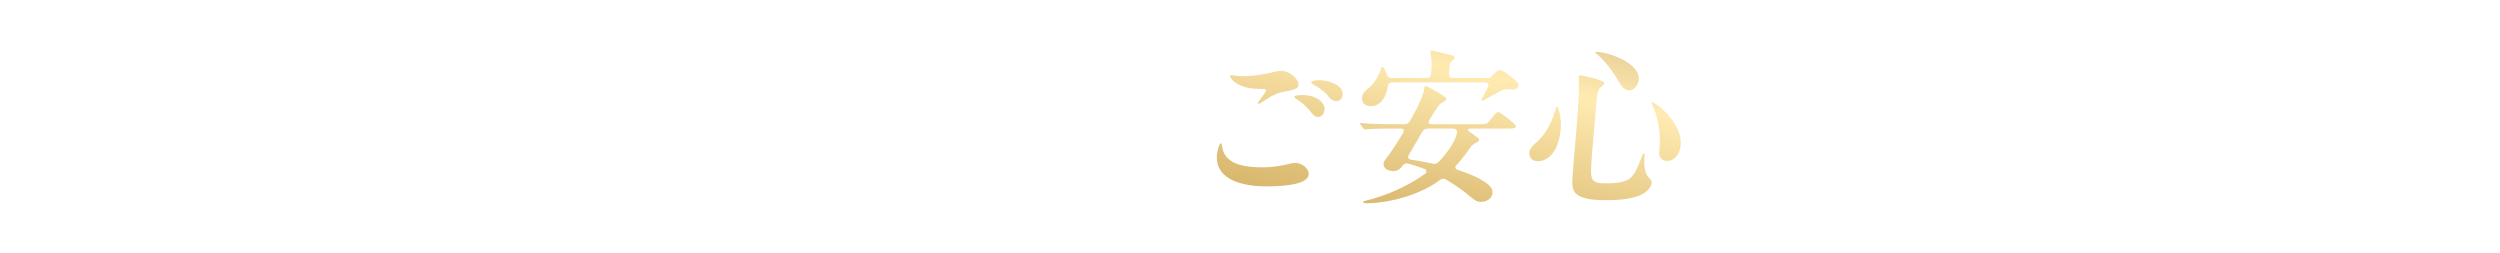 <svg xmlns="http://www.w3.org/2000/svg" width="740" height="75" fill="none"><g filter="url(#a)"><path fill="#fff" d="M32.028 13.904c3.9 0 5.399 3.591 5.28 5.287-.1 1.446-.696 2.095-2.252 2.893-2.801 1.446-10.474 6.783-15.481 11.173-1.544 1.346-1.826 1.795-1.85 2.144-.018.25.175.35.425.35 1.05 0 11.737-4.09 13.582-4.739 1.435-.499 3.59-1.297 5.04-1.297 2.25 0 5.753 1.397 5.61 3.442-.094 1.347-1.864 2.344-3.764 2.344-.85 0-1.643-.1-2.893-.1-4.5 0-12.483 1.896-12.894 7.781-.22 3.143 2.615 4.789 5.52 5.437 1.379.3 3.408.599 4.559 1.297s1.757 2.045 1.687 3.043c-.125 1.795-2.407 2.244-4.057 2.244-3.5 0-7.045-1.496-8.802-3.541-1.435-1.646-1.882-3.841-1.732-5.986.22-3.142 1.808-5.836 4.162-8.03.107-.1.16-.15.167-.25.01-.15-.086-.199-.186-.199-.15 0-.667.25-1.445.648-1.556.798-3.03 1.846-4.363 3.043-1.28 1.147-2.348 1.397-3.348 1.397-2.05 0-3.239-2.295-3.138-3.741.094-1.347.997-2.095 2.684-3.342.738-.549 1.527-1.097 3.798-3.541 2.16-2.295 6.33-6.884 10.256-10.824 1.883-1.895 2.492-2.743 2.53-3.292.018-.25-.108-.599-.558-.599-.85 0-1.538.55-3.264 2.345-1.133 1.197-2.286 1.945-3.736 1.945-1.7 0-2.611-.549-3.397-2.893-.208-.599-.63-2.444-.587-3.043.02-.299.13-.449.38-.449.4 0 1.963.55 3.613.55 1.45 0 3.638-.55 5.012-.899 1.018-.249 2.242-.598 3.442-.598m43.193.1c1.75 0 5.735 3.79 5.589 5.885-.056.798-.912 1.596-1.554 2.195-3.21 2.993-5.877 5.387-7.965 8.08-1.593 2.045-2.092 2.743-2.127 3.242-.014.2.133.25.283.25.25 0 .731-.45 2.194-1.347 1.88-1.147 3.933-1.895 5.983-1.895 5.3 0 6.6 4.289 6.352 7.83-.126 1.796-.631 4.739-.712 5.886-.139 1.995.791 2.993 2.841 2.993 1.2 0 2.682-.45 3.724-1.048 1.98-1.147 3.938-2.693 5.31-4.439.274-.349.378-.399.528-.399.1 0 .193.1.179.3-.018.249-.263.897-.562 1.596-2.273 5.336-7.138 9.127-12.338 9.127-3.35 0-5.19-2.294-4.97-5.436.171-2.445 1.187-5.537 1.365-8.08.181-2.594-.388-5.886-3.638-5.886-3.2 0-6.264 2.344-8.046 4.938-2.173 3.192-3.37 7.431-3.877 11.122-.198 1.397-.863 3.043-2.613 3.043-1.9 0-3.081-1.696-2.9-4.29.14-1.995 1.083-3.341 2.653-6.484 2.385-4.788 5.195-9.227 8.252-13.616 1.447-2.095 3.068-4.54 4.31-6.585.849-1.396 1.307-2.942 1.38-3.99.077-1.097-.2-2.144-.169-2.593.021-.3.178-.4.528-.4m46.805-1.497c1.65 0 2.768.45 3.535 1.646.676 1.048.966 1.197 2.824 1.796 1.762.548 2.973 1.097 2.865 2.643-.157 2.245-2.597 3.542-6.471 4.59-1.274.348-1.752.747-2.395 2.792-1.936 6.235-4.651 12.17-6.707 15.113-1.5 2.145-2.84 3.442-4.54 3.442-1.2 0-2.038-.898-1.95-2.145.062-.898.722-1.745 1.27-2.444 3.016-3.79 5.177-7.531 7.084-11.92.893-2.046 1.206-2.943 1.255-3.642.042-.598-.284-.947-1.277-1.047-1.193-.1-2.405-.649-3.445-1.497-.948-.748-1.507-2.044-1.417-3.341.021-.3.077-1.098.477-1.098.35 0 .908.599 1.823 1.098 1.108.598 2.194.798 3.441.848 1.396.05 2.164-.2 2.3-2.145.084-1.197-.497-2.195-1.241-2.993a.86.86 0 0 1-.208-.598c.052-.749 1.877-1.098 2.777-1.098m3.902 3.542c-.65 0-1.361 1.596-1.407 2.244-.021.3.222.4.422.4.3 0 1.682-.45 2.413-.899q.316-.224.331-.449c.011-.15-.122-.399-.454-.648-.329-.3-1.055-.648-1.305-.648m11.657 4.19c.5 0 3.055.648 4.316 1.196 2.038.898 3.873 2.544 3.663 5.537-.136 1.945-1.59 3.441-3.29 3.441-1.2 0-2.248-.748-3.024-1.097-.629-.3-1.322-.399-1.825-.349-1.711.15-2.559.848-3.076 1.796-.459.848-.636 1.945-.69 3.441-.069 1.696.248 5.736.735 8.08.187.898.602 1.397 1.527 1.746 1.609.599 6.162 2.694 5.963 5.537-.101 1.446-1.231 2.593-2.281 2.593-.55 0-1.036-.2-1.551-.698-.422-.399-1.306-1.347-2.493-2.244-.858-.599-1.279-.3-1.418.249-.819 3.142-3.887 5.537-8.137 5.537-4.6 0-7.744-2.943-7.486-6.634s4.541-5.587 8.641-5.587h1.45c.95 0 1.531-.449 1.601-1.446.077-1.098.049-2.843.189-4.14.746-7.083 3.415-8.08 7.622-10.325.935-.499 1.331-1.147 1.39-1.995.073-1.047-.719-2.594-1.882-3.84-.139-.15-.275-.35-.261-.55.014-.199.167-.249.317-.249m-7.744 27.083c.074-1.047-1.67-1.147-3.82-1.147-1.5 0-5.317.25-5.453 2.195-.108 1.546 2.022 2.544 4.272 2.544 3.4 0 4.883-1.896 5.001-3.592m23.723-11.771c-.1 0-.196-.05-.189-.15.01-.15.071-.299.913-.898 3.314-2.344 7.251-5.736 10.809-9.426 2.802-2.893 5.318-5.986 7.224-8.929 1.404-2.194 1.98-3.292 2.264-4.489.209-.848.473-1.047.873-1.047.25 0 .647.05 1.569.449l3.778 1.745c.682.25 1.455.649 1.416 1.198-.014.2-.074.349-.238.548-.275.35-.87.998-.086 1.945 1.889 2.295 4.465 4.789 7.379 6.734 3.436 2.344 7.46 4.14 11.777 5.337 1.275.35 1.372.4 1.358.599-.011.15-.118.249-.582.448-2.423 1.048-3.988 2.694-4.899 4.29-.171.3-.432.449-.682.449-.35 0-1.075-.35-1.841-.848a37.1 37.1 0 0 1-8.881-8.13c-2.072-2.544-3.537-5.187-4.935-8.08-.48-.998-1.48-.998-2.247-.05-6.906 8.679-14.861 14.464-22.274 17.507-1.338.549-2.156.798-2.506.798m1.524 18.255c-.15 0-.243-.1-.379-.299l-.92-1.147c-.093-.1-.183-.25-.176-.35.004-.05.057-.099.207-.099h.15c1.736.2 5.176.35 7.326.35.8 0 1.281-.45 1.337-1.248l.537-7.681c.056-.798.128-2.544.172-3.89.046-.649-.059-1.297-.246-2.195-.115-.499-.191-.848-.17-1.147.028-.4.288-.549.638-.549.5 0 5.617 1.197 6.435 1.646.529.3.658.598.644.798-.027.399-.402.748-1.03 1.147-.735.499-1.056.798-1.293 4.19l-.537 7.681c-.056.798.363 1.247 1.163 1.247h4.05c.8 0 1.281-.449 1.337-1.247l1.172-16.759c.066-.947.121-2.444.044-3.491s-.285-1.646-.639-2.295c-.219-.449-.301-.698-.291-.848.021-.299.331-.449.681-.449.85 0 6.517 1.198 7.435 1.646.386.2.415.5.401.699-.041.598-.573 1.047-1.094 1.346-.781.45-1.149.699-1.246 2.095l-.339 4.838c-.055.798.363 1.247 1.163 1.247h1.95c2.4 0 2.504-.05 3.733-1.895.559-.848 1.161-1.596 1.661-1.596.85 0 4.356 3.491 4.311 4.14-.042.598-.295.648-2.695.648h-9.05c-.8 0-1.282.45-1.338 1.247l-.659 9.427c-.056.798.363 1.247 1.163 1.247h7.65c1.65 0 1.803-.05 3.272-1.746 1.034-1.197 1.576-1.795 2.126-1.795.8 0 4.698 3.591 4.657 4.19-.042.598-.846.648-2.596.648h-34.75c-2.45 0-4.053.05-5.364.2-.403.05-.553.05-.603.05M224.165 57c-1.35 0-1.552-.699-1.496-1.497.025-.349.13-1.147.311-2.294.173-1.048.388-2.694.616-5.237.109-.848-.47-1.147-1.208-.599-5.051 3.591-9.615 5.936-14.627 7.532-2.352.748-4.787 1.247-5.187 1.247-.25 0-.343-.1-.336-.2.014-.2.271-.3 1.359-.848 3.112-1.596 6.562-3.74 9.719-5.985a77 77 0 0 0 6.302-5.038c.695-.648.437-1.247-.463-1.247h-5.95c-1.5 0-5.403.05-6.867.25-.354.05-.504.05-.554.05-.15 0-.289-.15-.425-.35l-.87-1.147c-.047-.05-.183-.25-.179-.3.007-.099.11-.149.16-.149h.1c1.236.2 6.476.35 8.976.35h9.3c.8 0 1.281-.45 1.337-1.248l.126-1.795c.055-.798-.363-1.247-1.163-1.247h-4.45c-1.5 0-4.104.05-5.718.25l-.503.05c-.2 0-.34-.15-.476-.35l-.869-1.147c-.094-.1-.183-.25-.18-.3.007-.1.111-.15.211-.15h.1c1.632.25 6.425.35 8.925.35h3.05c.8 0 1.282-.449 1.338-1.247l.125-1.796c.056-.798-.363-1.246-1.163-1.246h-5.8c-1.5 0-5.457.1-6.867.249l-.553.05c-.15 0-.29-.15-.426-.35l-.87-1.147c-.046-.05-.182-.249-.179-.299.007-.1.111-.15.161-.15h.1c1.482.25 6.425.35 8.925.35h.65c.9 0 1.282-.45 1.137-1.247-.468-2.594-1-4.29-2.119-5.437-.419-.449-.862-.549-1.462-.549h-1.2c-1.5 0-5.15 0-6.864.2l-.504.05c-.2 0-.246-.05-.429-.3l-.919-1.147c-.183-.25-.179-.299-.176-.349.007-.1.107-.1.157-.1h.15c2.436.2 6.426.35 8.376.35.9 0 1.131-.45.88-1.148-.208-.598-.625-1.795-1.019-2.593a10.8 10.8 0 0 0-2.377-3.193c-.282-.249-.325-.349-.318-.448.01-.15.164-.2.364-.2 2.05 0 8.202 1.397 7.958 4.888-.038.549-.277 1.097-.662 1.596-.488.549-.376 1.098.424 1.098h.25c.8 0 1.281-.45 1.337-1.248l.328-4.688c.076-1.097-.012-2.693-.07-3.292-.029-.3-.127-1.047-.11-1.297.032-.449.235-.499.535-.499.6 0 5.798.749 5.728 1.746-.021.3-.188.549-.616.948-.481.449-.659.848-.712 1.596l-.383 5.486c-.056.799.363 1.247 1.163 1.247h1c.8 0 1.281-.448 1.337-1.247l.335-4.788c.066-.947.181-2.593.058-3.69-.029-.3-.101-.7-.091-.849.024-.349.235-.498.585-.498.5 0 5.723 1.097 5.653 2.094-.017.25-.128.4-.398.699-.76.848-1.02.997-1.104 2.194l-.352 5.038c-.039.549.401.698.775.35 1.452-1.447 3.214-4.49 4.427-7.532.242-.599.399-.699.599-.699.5 0 5.351 2.843 5.292 3.691-.025.35-.235.499-.796.649-.664.2-1.12.299-1.795.648-1.245.649-3.957 2.245-5.566 3.093-.625.349-.409.848.141.848h3c1.4 0 2.027-.4 2.904-1.497 1.044-1.347 1.312-1.596 1.762-1.596.75 0 4.68 3.142 4.635 3.79-.042.6-1.092.6-2.742.6h-10.95c-.65 0-.892.598-.313.897l1.634.948c.718.449.804.648.784.947-.025.35-.392.599-1.01.848-1.131.45-2.38 1.148-4.021 2.444-.688.55-.38 1.148.42 1.148h5.35c1.25 0 1.518-.25 2.501-1.447 1.091-1.297 1.415-1.646 1.815-1.646.7 0 4.184 3.093 4.128 3.89-.031.45-.285.5-2.035.5h-14.65c-.8 0-1.281.448-1.337 1.246l-.125 1.796c-.056.798.362 1.247 1.162 1.247h3.45c2.2 0 2.307-.1 4.04-1.995.813-.898 1.134-1.197 1.584-1.197.9 0 4.297 2.893 4.238 3.74-.052.749-.802.749-2.552.749h-10.85c-.8 0-1.282.449-1.337 1.247l-.126 1.795c-.056.798.363 1.247 1.163 1.247h9.85c1.65 0 1.86-.15 3.325-1.795.977-1.098 1.245-1.347 1.645-1.347.7 0 4.694 2.943 4.635 3.79-.046.65-.796.65-2.696.65h-15.35c-.9 0-1.245.648-.537 1.246 4.86 4.14 12.324 6.085 18.486 6.634.597.05.84.15.826.35s-.221.298-.792.598c-2.337 1.247-3.285 2.643-3.715 3.79-.249.699-.46.848-.76.848-.85 0-4.002-1.396-5.779-2.444-3.986-2.344-6.601-4.988-9.382-8.828-.451-.698-1.172-.4-1.228.399l-.14 1.995c-.178 2.544-.302 5.038-.417 6.684-.154 2.194-2.502 2.893-3.952 2.893m.462-26.635h4.65c.7 0 1.221-.3 1.516-.948.766-1.646 1.255-3.641 1.456-5.088.116-.947-.516-1.197-1.166-1.197h-9.75c-.7 0-.842.599-.313.898 2.652 1.397 3.665 2.644 3.578 3.89a2.56 2.56 0 0 1-.548 1.397c-.385.499-.273 1.048.577 1.048m55.155 26.385c-.5 0-.839-.15-1.001-.698-.485-1.646-2.051-2.843-4.071-3.99-.433-.25-.576-.35-.565-.5.01-.149.164-.199.264-.199.25 0 2.786.2 4.086.2 1.7 0 2.149-.698 2.225-1.796l.942-13.467c.056-.798-.363-1.247-1.163-1.247-.9 0-5.553.05-6.514.2l-.403.05c-.2 0-.34-.15-.429-.3l-.92-1.147c-.136-.2-.179-.3-.176-.349.007-.1.057-.1.157-.1h.1c2.283.25 6.426.35 8.276.35.8 0 1.281-.45 1.337-1.248l.178-2.543c.056-.798-.363-1.247-1.163-1.247-1.653.05-4.357.1-5.11.15l-1.007.1c-.2 0-.247-.05-.429-.3l-.92-1.147c-.093-.1-.183-.25-.176-.35s.057-.1.107-.1h.15c1.936.2 5.129.3 7.476.35.8 0 1.281-.45 1.337-1.247l.185-2.644c.056-.798-.363-1.247-1.163-1.247-1.05 0-5.307.1-5.66.15-.961.15-1.061.15-1.111.15-.15 0-.246-.05-.429-.3l-.87-1.147c-.139-.15-.229-.3-.225-.349.007-.1.11-.15.21-.15h.1c2.679.3 6.726.35 8.476.35h3.2c.65 0 1.417-.25 1.987-1.247 1.19-1.995 2.694-5.637 3.208-7.98.145-.65.316-.949.566-.949.65 0 5.933 2.395 5.874 3.242-.021.3-.189.55-.656.798-1.195.649-1.977 1.098-2.662 1.597-1.316.947-2.589 1.995-4.083 3.342-.692.598-.634 1.197.816 1.197 1.55 0 1.914-.2 2.925-1.796.731-1.147 1.095-1.347 1.495-1.347.8 0 5.176 3.192 5.135 3.791-.049.698-.996.648-2.746.648h-8.5c-.8 0-1.281.45-1.337 1.247l-.185 2.644c-.056.798.363 1.247 1.163 1.247h1.8c.95 0 1.207-.1 2.094-1.347 1.165-1.646 1.486-1.945 1.886-1.945.75 0 4.82 3.292 4.778 3.89-.049.699-1.049.699-2.699.699h-7.95c-.8 0-1.281.449-1.337 1.247l-.178 2.543c-.056.798.363 1.247 1.163 1.247h3.1c2 0 2.26-.15 2.87-.997 1.329-1.846 1.603-2.195 2.003-2.195.7 0 4.63 3.143 4.585 3.79-.049.7-.999.7-2.749.7h-1.9c-.75 0-1.035.498-.473 1.047.422.399.844.798 1.123 1.097.891.848 1.585 1.646 1.564 1.945s-.135.499-.949.698c-1.017.25-2.084.5-2.859.848-.928.4-2.12.998-3.75 2.145-.685.499-.823 1.048-.218 1.696a14 14 0 0 0 2.367 1.895c2.635 1.646 5.672 2.544 7.855 2.794.396.05.443.1.436.2-.007.099-.114.199-.632.448-1.966.948-3.289 1.995-4.487 3.392-.435.498-.588.548-.788.548-.15 0-.586-.2-1.112-.548-3.25-2.145-5.516-5.487-6.813-9.826-.607-2.045-.988-1.596-1.067.25-.152 2.892-.183 6.184-.312 8.03-.062.897-.214 2.344-1.18 3.291-.913.898-3.222 1.746-4.472 1.746m-18.853.05c-1.4 0-1.755-.648-1.692-1.546.028-.4.052-.748.151-1.447.36-2.294.988-9.127 1.715-16.659.083-1.197-.413-1.247-1.129-.3-1.992 2.744-4.035 4.79-5.779 6.136-.582.449-.789.549-.939.549s-.193-.1-.186-.2.064-.2.399-.698c2.736-4.09 6.071-11.023 7.726-16.81.209-.847-.106-1.346-.806-1.346l-4.021.3c-.15 0-.197-.05-.472-.4l-.874-1.097c-.046-.05-.182-.25-.179-.3.007-.1.061-.149.211-.149h.15c1.143.1 5.125.35 5.275.35h.6c.8 0 1.282-.45 1.338-1.248.165-1.646.255-2.943.318-3.84.14-1.995-.06-4.14-.224-6.086-.029-.299-.055-.648-.045-.798.014-.2.171-.299.371-.299.5 0 4.877 1.048 5.41 1.297.582.25.722.399.697.748-.017.25-.188.549-.462.898-.278.399-.87.998-1.079 1.846-.132.448-.403 2.892-.672 6.035-.138 1.247.602 1.396 1.272.399.944-1.347 1.154-1.497 1.454-1.497.7 0 3.562 2.694 3.527 3.193-.045.648-.795.648-2.745.648h-2.5c-.8 0-1.278.399-1.337 1.247l-.088 1.247c-.052.748.17 1.147.799 1.446 2.377 1.048 4.762 2.694 4.56 5.587-.084 1.197-.82 3.142-2.72 3.142-1.15 0-1.605-.648-1.626-2.494.001-1.446-.118-2.593-.356-3.491-.28-.998-.916-1.197-1.017.25l-1.42 20.3c-.094 1.346-.169 3.142-.829 3.99-.495.648-1.526 1.097-2.776 1.097m19.549-36.46c-1.05 0-1.608-.6-1.8-2.146-.185-1.646-.85-4.29-1.924-6.085-.269-.449-.308-.598-.301-.698.01-.15.163-.2.313-.2.55 0 2.702.699 4.375 1.796 1.77 1.147 2.643 2.245 2.514 4.09-.119 1.696-1.527 3.242-3.177 3.242m10.971 14.713h-3.9c-.8 0-1.278.4-1.33 1.147l-.028.4c-.038.548-.02.997.142 1.546.323 1.097.754 2.094 1.373 3.242.355.648 1.001.698 1.547.05 1.418-1.696 2.511-3.741 3.152-5.038.288-.549.444-1.347-.956-1.347m-15.285 9.078c-1.1 0-1.74-.848-2.179-2.444s-1.321-3.99-2.33-5.287c-.275-.35-.319-.449-.312-.549.011-.15.068-.25.218-.25.1 0 .296.05.786.2 1.029.3 3.859 1.297 5.362 2.694.987.898 1.271 1.845 1.201 2.843-.108 1.546-1.196 2.793-2.746 2.793m-4.794 9.926c-.65 0-3.566-5.487-3.548-5.736.013-.2.213-.2.463-.2 2.5 0 8.457-2.244 10.631-3.292.31-.15.464-.2.564-.2s.143.1.136.2-.118.25-.496.649l-1.672 1.745c-1.13 1.148-2.531 2.594-3.497 3.542-1.234 1.197-1.362 1.596-1.664 2.344-.306.798-.667.948-.917.948m51.831-37.453c.352 0 1.129.22 2.548 1.317s2.204 2.458 2.149 3.248c-.031.439-.334 1.01-.827 1.756-.639.966-1.037 1.624-1.4 2.414-.26.57-.112.966.354 1.229.846.483 2.158 1.229 2.081 2.326-.095 1.36-1.921 1.668-4.029 2.239-.628.175-1.177.483-1.685 1.448-.611 1.185-1.521 3.512-1.759 4.39-.237.877.175 1.272.785 1.36.522.088 1.182.088 1.927.132 1.927.131 3.645 1.36 3.568 2.458-.074 1.053-1.197 2.019-3.089 2.019-.88 0-2.364-.176-3.056-.351-.562-.132-.735-.176-.955-.176-.44 0-.761.176-.936.79-.181.703-.259 1.185-.289 1.624-.255 3.643 1.977 5.706 5.673 5.706 3.3 0 6.156-2.458 6.38-5.662.178-2.546-.501-6.057-2.863-9.393-.401-.57-.561-.79-.549-.965.012-.176.103-.22.235-.22s.343.132.929.57c3.763 2.81 7.45 6.716 7.161 10.842-.359 5.136-5.108 8.867-11.312 8.867-3.74 0-6.307-1.668-7.443-4.302-.606-1.404-.677-2.897-.57-4.433.086-1.23.38-2.283.607-3.643.146-.834-.266-1.23-.729-1.536-1.762-1.23-2.493-2.722-2.377-4.39.184-2.633 3.136-4.565 5.117-5.838 1.014-.658 1.478-1.01 1.512-1.492.021-.307-.095-.527-.555-.878-1.419-1.097-3.465-2.677-3.293-5.135.056-.79.356-1.317.576-1.317.176 0 .255.132.658.658 1.046 1.405 2.634 1.976 3.238 2.151.648.176.971-.044 1.187-.614.219-.615.625-2.02.714-3.292.086-1.23.037-2.414-.096-3.029s-.027-.878.413-.878m-7.619 18.347c-.067.966.635 1.624 1.308 2.063.633.395 1.258.264 1.433-.35l1.09-3.644c.232-.79-.187-1.097-1.088-.79-.858.307-2.644 1.317-2.743 2.721m206.569-22.094c.018-.249.275-.349.725-.349 2.35 0 7.83 3.143 7.687 5.188-.038.548-.266.947-2.024 2.494-3.035 2.643-5.97 5.287-8.327 7.531-2.25 2.145-3.926 3.94-4.709 5.138-.282.449-.353.748-.374 1.047-.024.35.048.748.27 1.147.62 1.147 3.65 4.29 4.817 5.487 2.797 2.893 5.035 5.935 6.224 8.23.749 1.446.886 2.344.82 3.292-.115 1.646-1.806 2.943-3.506 2.943-2.25 0-2.681-1.696-3.317-4.04-1.032-3.841-4.77-9.727-7.1-12.87-.824-1.097-1.59-2.294-1.489-3.74.084-1.197.514-2.344 2.438-4.838 3.632-4.739 8.872-10.325 9.054-12.919.056-.798-.214-1.945-.891-2.992-.226-.35-.312-.55-.298-.749m29.558 36.362c.059-.848.518-1.696 1.024-2.494 3.32-5.287 5.922-10.325 7.923-16.061.501-1.447.707-2.245.732-2.594q.052-.748-.698-.748h-.75c-5.3 0-6.857-4.19-6.815-4.788.014-.2.121-.3.221-.3.15 0 .246.05.632.25 1.062.549 2.941.848 4.787.898 1.797.05 3.15 0 3.846-.649.642-.598.758-1.546.894-3.491.087-1.247-.13-3.142-.964-4.09-.555-.649-.93-.998-.906-1.347.042-.598 1.98-1.147 3.08-1.147 1.45 0 2.319.449 3.363 1.247.379.3.991.848.952 1.396-.017.25-.134.5-.248.699-.114.2-.282.449-.299.698-.063.898 3.528 1.746 4.078 1.746.6 0 1.057-.1 1.657-.1 1.35 0 1.997.748 1.914 1.945-.248 3.542-4.91 5.138-8.643 6.335-1.228.399-1.806.798-2.271 2.444-1.389 4.838-3.304 10.773-5.801 16.46-1.722 3.89-3.561 6.584-5.811 6.584-1.2 0-1.998-1.447-1.897-2.893m36.385-36.262c1.35 0 3.04.15 4.684.948 1.548.748 2.793 2.244 2.692 3.69-.094 1.348-.953 2.195-1.953 2.195-.95 0-1.526-.349-2.593-2.244-.935-1.646-2.698-2.893-4.003-3.541-.289-.15-.579-.3-.561-.55.02-.298.934-.498 1.734-.498m-5.294 3.492c1.25 0 2.833.249 4.527 1.047 1.501.698 2.957 2.045 2.828 3.89-.077 1.098-1 2.145-2.1 2.145-1.25 0-1.773-1.097-2.726-2.494-.68-.997-2.354-2.793-3.302-3.54-.379-.3-.619-.45-.601-.7.021-.299.424-.348 1.374-.348m-14.346 2.095c-.5 0-.671.299-1.055 1.496-.128.399-.384 1.197-.405 1.496-.013.2.069.45.419.45.75 0 3.434-1.198 3.49-1.996.048-.698-1.849-1.447-2.449-1.447m3.707 10.624c-.1 0-.45 0-.433-.25.07-.997 5.667-3.092 9.917-3.092 2.9 0 8.465.498 8.196 4.34-.063.897-.729 1.845-2.179 1.845-.75 0-1.639-.15-3.039-.15-1.751 0-3.739.549-5.434 1.197-.257.1-.871.3-1.121.3-.1 0-.247-.05-.236-.2.007-.1.064-.2.381-.45.318-.248 2.9-2.144 2.942-2.742.07-.998-4.545-1.497-8.187-.898-.304.05-.657.1-.807.1m-3.569 12.42c.2 0 .236.199.309.598.4 2.145 1.002 3.541 3.025 4.639 2.12 1.147 4.606 1.346 7.006 1.346 2.25 0 3.581-.449 5.181-.449 1.45 0 4.734.948 4.574 3.242-.175 2.494-4.332 2.594-6.382 2.594h-.4c-3.45 0-7.579-.3-10.514-1.945-2.838-1.596-3.917-4.04-3.68-7.432.028-.4.331-2.594.881-2.594m48.573-26.785c2 0 2.852.698 4.332 1.695 1.577 1.048 2.973 1.098 4.873 1.098 1.05 0 2.104-.05 3.154-.05 1.3 0 2.422.399 2.41 1.995-.046 2.095-2.672 3.89-4.135 4.788-.417.25-.581.45-.602.749-.042.598 1.149 1.446 2.322 2.543 2.862 2.694 6.716 7.632 6.42 11.871-.143 2.045-2.105 3.642-4.055 3.642-1.45 0-3.263-1.248-4.457-2.046-2.292-1.546-5.02-3.292-8.32-3.292-3.8 0-6.52 2.444-6.74 5.587-.216 3.092 3.16 4.14 6.06 4.14 2.4 0 4.575-.35 5.632-.45 1.66-.149 3.337.899 3.243 2.245-.101 1.447-1.125 2.494-2.463 3.043-1.442.599-3.149.698-4.799.698-3.3 0-6.354-.648-8.607-2.045-2.349-1.446-3.788-3.74-3.586-6.634.377-5.386 6.276-8.23 11.126-8.23 3.05 0 5.268.45 8.116 1.198.589.15.936.2 1.436.2.85 0 1.638-.55 1.701-1.447.136-1.946-4.762-9.128-6.562-9.128-.95 0-1.981.449-3.93 1.147-2.156.798-3.83 1.147-5.73 1.147-4.75 0-7.707-4.19-7.582-5.985.025-.35.135-.499.385-.499.2 0 .44.15 1.065.499 1.541.848 4.089 1.596 6.389 1.596 1.5 0 4.585-.499 4.644-1.347.035-.498-1.349-1.446-1.781-1.696-1.538-.897-3.226-2.493-3.09-4.439.115-1.646 1.581-2.593 3.131-2.593m2.507 2.045c-.35 0-.628.399-.652.748-.122 1.746 3.404 4.24 4.404 4.24.6 0 1.655-.799 1.697-1.397.049-.698-1.409-1.297-4.33-3.142-.24-.15-.819-.45-1.119-.45m35.576 2.494c.01-.15.071-.3.371-.3 2.1 0 5.771 3.99 5.631 5.986a2.75 2.75 0 0 1-.39 1.296c-1.318 2.395-2.011 4.44-2.213 7.333-.31 4.439 1.104 8.529 3.054 8.529 1.1 0 2.653-2.195 3.59-3.442.88-1.147 1.326-1.795 1.626-1.795.2 0 .236.2.222.399-.084 1.197-1.164 4.489-1.265 5.935a6.5 6.5 0 0 0 .365 2.644c.212.548.23.997.199 1.446-.087 1.247-1.493 2.045-2.843 2.045-3.5 0-6.542-3.69-7.668-6.185-1.304-2.793-1.767-6.185-1.554-9.227.23-3.292 1.172-8.18 1.283-9.776.084-1.197.142-2.744-.264-4.09-.082-.25-.161-.549-.144-.798m23.943 4.389c1.55 0 3.958.598 5.961 1.995 3.768 2.594 4.897 7.182 4.667 10.474-.15 2.145-1.232 4.04-3.432 4.04-2.15 0-2.935-1.645-2.817-3.341.06-.848.218-2.395.237-3.392.059-3.691-1.224-6.085-4.672-8.978-.286-.2-.475-.35-.461-.549.01-.15.167-.25.517-.25m35.53 18.156c.189-9.128.137-20.55.025-23.942.008-1.546.409-2.993 1.787-3.392a33 33 0 0 1 2.706-.798c.203-.05.407-.1.607-.1.85 0 1.461.55 1.343 2.245-.014.2-.078.399-.092.598-.61 2.993-2.574 15.363-3.805 25.09-.187 1.246-.886 1.944-1.536 1.944-.55 0-1.065-.498-1.035-1.645m.305 11.372c-1.95 0-3.392-1.547-3.256-3.492s1.795-3.491 3.745-3.491 3.391 1.546 3.255 3.491-1.794 3.492-3.744 3.492"/><path fill="url(#b)" d="M360.425 18.243c.15 0 .743.1 1.736.2 2.779.299 5.807-.1 8.645-.649 2.028-.399 3.206-.798 4.456-.798 2.5 0 5.229 2.444 5.103 4.24-.08 1.147-1.951 1.446-4.182 1.895-2.688.549-3.737 1.247-7.034 3.342-.314.2-.417.25-.567.25s-.243-.1-.236-.2c.01-.15.067-.25.509-.848 1.44-1.995 1.881-2.594 1.909-2.993.014-.2-.175-.349-1.325-.349-2.4 0-4.179-.299-5.595-.798-2.733-.948-3.768-2.593-3.737-3.042.011-.15.118-.25.318-.25m26.095 1.497c3.15 0 7.088 1.596 6.907 4.19-.084 1.196-.739 1.994-1.939 1.994-1 0-1.802-.698-2.392-1.546-.727-1.047-3.205-2.793-4.363-3.392-.29-.15-.626-.349-.608-.598.035-.499 1.545-.648 2.395-.648m-7.392 4.888c.028-.4 1.485-.5 2.285-.5 4.7 0 6.772 2.545 6.657 4.19-.108 1.547-.96 2.295-1.91 2.295-.9 0-1.458-.598-2.425-1.796a17.4 17.4 0 0 0-3.859-3.441c-.622-.4-.765-.499-.748-.748m-21.766 13.816c.3 0 .269.449.456 1.347.45 2.144 1.67 3.292 3.014 4.09 2.256 1.346 5.935 1.646 8.585 1.646 3.2 0 5.324-.35 8.68-1.148.407-.1.961-.15 1.311-.15 2.15 0 4.074 1.796 3.962 3.392-.205 2.943-7.047 3.542-12.647 3.542-6 0-15.042-1.546-14.505-9.228.056-.798.594-3.491 1.144-3.491m44.371-11.023c-1.6 0-2.68-.998-2.569-2.594.063-.898.455-1.496 1.996-2.793 1.697-1.397 2.89-3.442 3.597-5.686.128-.4.242-.599.392-.599.35 0 .927 1.048 1.34 2.295.251.698.676 1.047 1.376 1.047h10.4c.8 0 1.282-.449 1.338-1.247l.139-1.995c.077-1.097-.029-2.444-.242-3.69-.104-.65-.091-.849-.084-.949a.257.257 0 0 1 .268-.249c.2 0 .593.1 1.232.25 1.083.249 4.331.997 5.113 1.246.343.1.569.45.555.649-.011.15-.124.349-.606.798-.642.598-.856.798-.964 2.344l-.111 1.596c-.056.798.362 1.247 1.162 1.247h9.95c.75 0 1.161-.15 1.646-.648l.378-.4c.752-.747 1.337-1.246 1.837-1.246 1.1 0 2.609 1.297 3.889 2.294 1.091.848 1.699 1.447 1.643 2.245-.052.748-.733 1.197-1.633 1.197-.15 0-.3 0-.597-.05-.396-.05-.596-.05-.896-.05-.9 0-1.407.1-2.603.748-.988.549-2.547 1.397-3.746 2.095-.625.35-.985.499-1.185.499-.15 0-.196-.05-.186-.2s.185-.498.473-1.047l1.449-2.843c.292-.599-.009-1.297-.809-1.297h-27.5c-.8 0-1.275.35-1.384 1.197-.317 2.394-1.708 5.836-5.058 5.836m-1.209 28.73c-.4 0-1.047-.05-1.026-.35.014-.199.168-.249 1.339-.548 5.651-1.447 11.682-4.04 16.944-7.781.635-.499.58-1.147-.099-1.447a45 45 0 0 0-4.888-1.596c-.736-.2-1.254.05-1.753.749-.72.997-1.501 1.446-2.701 1.446-1.8 0-2.873-1.097-2.81-1.995.038-.549.166-.948.825-1.796 1.319-1.696 2.997-4.24 4.977-7.531.399-.699.087-1.247-.663-1.247h-3.3c-1.5 0-5.403.05-6.764.2-.403.049-.553.049-.603.049-.2 0-.293-.1-.429-.3l-.87-1.146c-.186-.2-.229-.3-.226-.35s.107-.1.207-.1h.15c2.633.25 6.376.35 8.876.35h4c.75 0 1.274-.35 1.669-.998l1.143-2.045c1.724-3.192 2.979-6.135 3.084-7.631.025-.35.092-.599.392-.599.4 0 1.648.749 3.235 1.646 1.155.649 2.928 1.746 2.896 2.195-.017.25-.284.499-.648.698-1.142.599-1.41.848-2.079 1.846-.556.798-1.29 1.995-2.359 3.69-.395.65-.083 1.198.667 1.198h14.25c2.05 0 2.15 0 3.301-1.447.93-1.147 1.75-2.144 2.2-2.144.65 0 5.299 3.59 5.253 4.24-.038.548-.745.648-2.745.648h-10.85c-.6 0-.738.548-.309.848.765.498 1.24.848 1.526 1.047.952.698 1.52 1.147 1.499 1.447-.028.398-.442.598-1.169.997-.832.449-1.049.698-1.548 1.397a47 47 0 0 1-4.006 5.087c-.542.599-.334 1.197.353 1.397 3.666 1.197 7.404 2.793 9.232 4.539.798.748 1.152 1.396 1.086 2.344-.097 1.397-1.531 2.594-3.531 2.594-.8 0-1.483-.25-2.663-1.247-2.693-2.245-4.456-3.492-7.527-5.337-.672-.4-1.279-.3-1.91.15-5.493 4.19-14.728 6.833-21.628 6.833m25.545-22.096h-7.35c-.8 0-1.321.299-1.773 1.047l-3.921 6.734c-.399.698-.191 1.297.649 1.446 2.179.3 4.351.698 6.37 1.147.689.15 1.25 0 1.838-.548a29 29 0 0 0 3.845-4.938c.677-1.098 1.204-2.195 1.494-3.492.213-.898-.202-1.396-1.152-1.396m52.192-11.323c-.6 0-1.736-.2-2.94-2.294-1.515-2.644-4.103-6.384-6.614-8.38-.379-.299-.472-.399-.461-.548.007-.1.11-.15.36-.15 3.2 0 12.827 3.192 12.478 8.18-.115 1.646-1.473 3.192-2.823 3.192m-6.774 32.52c-10.45 0-10.301-2.842-9.981-7.431.395-5.636 1.058-12.27 1.477-18.255.105-1.497.401-5.736.386-8.38-.013-1.247-.054-2.095-.026-2.494.018-.25.078-.399.278-.399.65 0 7.299 1.447 7.24 2.294-.018.25-.185.5-.93 1.148-1.01.848-1.155 1.496-1.62 7.432-.413 5.187-.972 10.324-1.285 15.512-.257 4.389-.041 5.586 4.009 5.586 3.4 0 5.568-.25 7.191-1.297 1.78-1.147 3.032-4.738 3.768-6.684.305-.797.466-.947.616-.947s.236.2.18.997c-.132 1.896-.167 4.54 1.078 6.036.369.449 1.08.997 1.024 1.795-.045.649-.515 1.646-1.681 2.594-2.596 2.095-7.824 2.494-11.724 2.494m18.062-11.62c-1.65 0-2.526-1.048-2.418-2.594l.146-2.095c.251-3.591-.467-8.33-2.173-11.821-.219-.45-.262-.55-.251-.699q.01-.15.16-.15c.9 0 8.942 5.836 8.471 12.57-.192 2.743-1.785 4.788-3.935 4.788m-38.357.099c-1.9 0-2.595-1.496-2.522-2.544.063-.898.622-1.745 1.899-2.843 3.245-2.793 4.857-6.534 5.78-9.726.199-.698.27-.998.52-.998.55 0 1.249 3.592 1.142 5.836-.121 2.444-.68 5.437-2.18 7.582-1.169 1.695-2.889 2.693-4.639 2.693"/></g><defs><linearGradient id="b" x1="288.583" x2="316.36" y1="84.843" y2="-41.032" gradientUnits="userSpaceOnUse"><stop stop-color="#F6E0AA"/><stop offset=".313" stop-color="#D1AC5F"/><stop offset=".75" stop-color="#FFEBB2"/><stop offset="1" stop-color="#D4B47E"/></linearGradient><filter id="a" width="738.994" height="74.387" x=".565" y=".612" color-interpolation-filters="sRGB" filterUnits="userSpaceOnUse"><feFlood flood-opacity="0" result="BackgroundImageFix"/><feColorMatrix in="SourceAlpha" result="hardAlpha" values="0 0 0 0 0 0 0 0 0 0 0 0 0 0 0 0 0 0 127 0"/><feOffset dx="4" dy="4"/><feGaussianBlur stdDeviation="7"/><feComposite in2="hardAlpha" operator="out"/><feColorMatrix values="0 0 0 0 0 0 0 0 0 0 0 0 0 0 0 0 0 0 0.25 0"/><feBlend in2="BackgroundImageFix" result="effect1_dropShadow_78_1619"/><feBlend in="SourceGraphic" in2="effect1_dropShadow_78_1619" result="shape"/></filter></defs></svg>